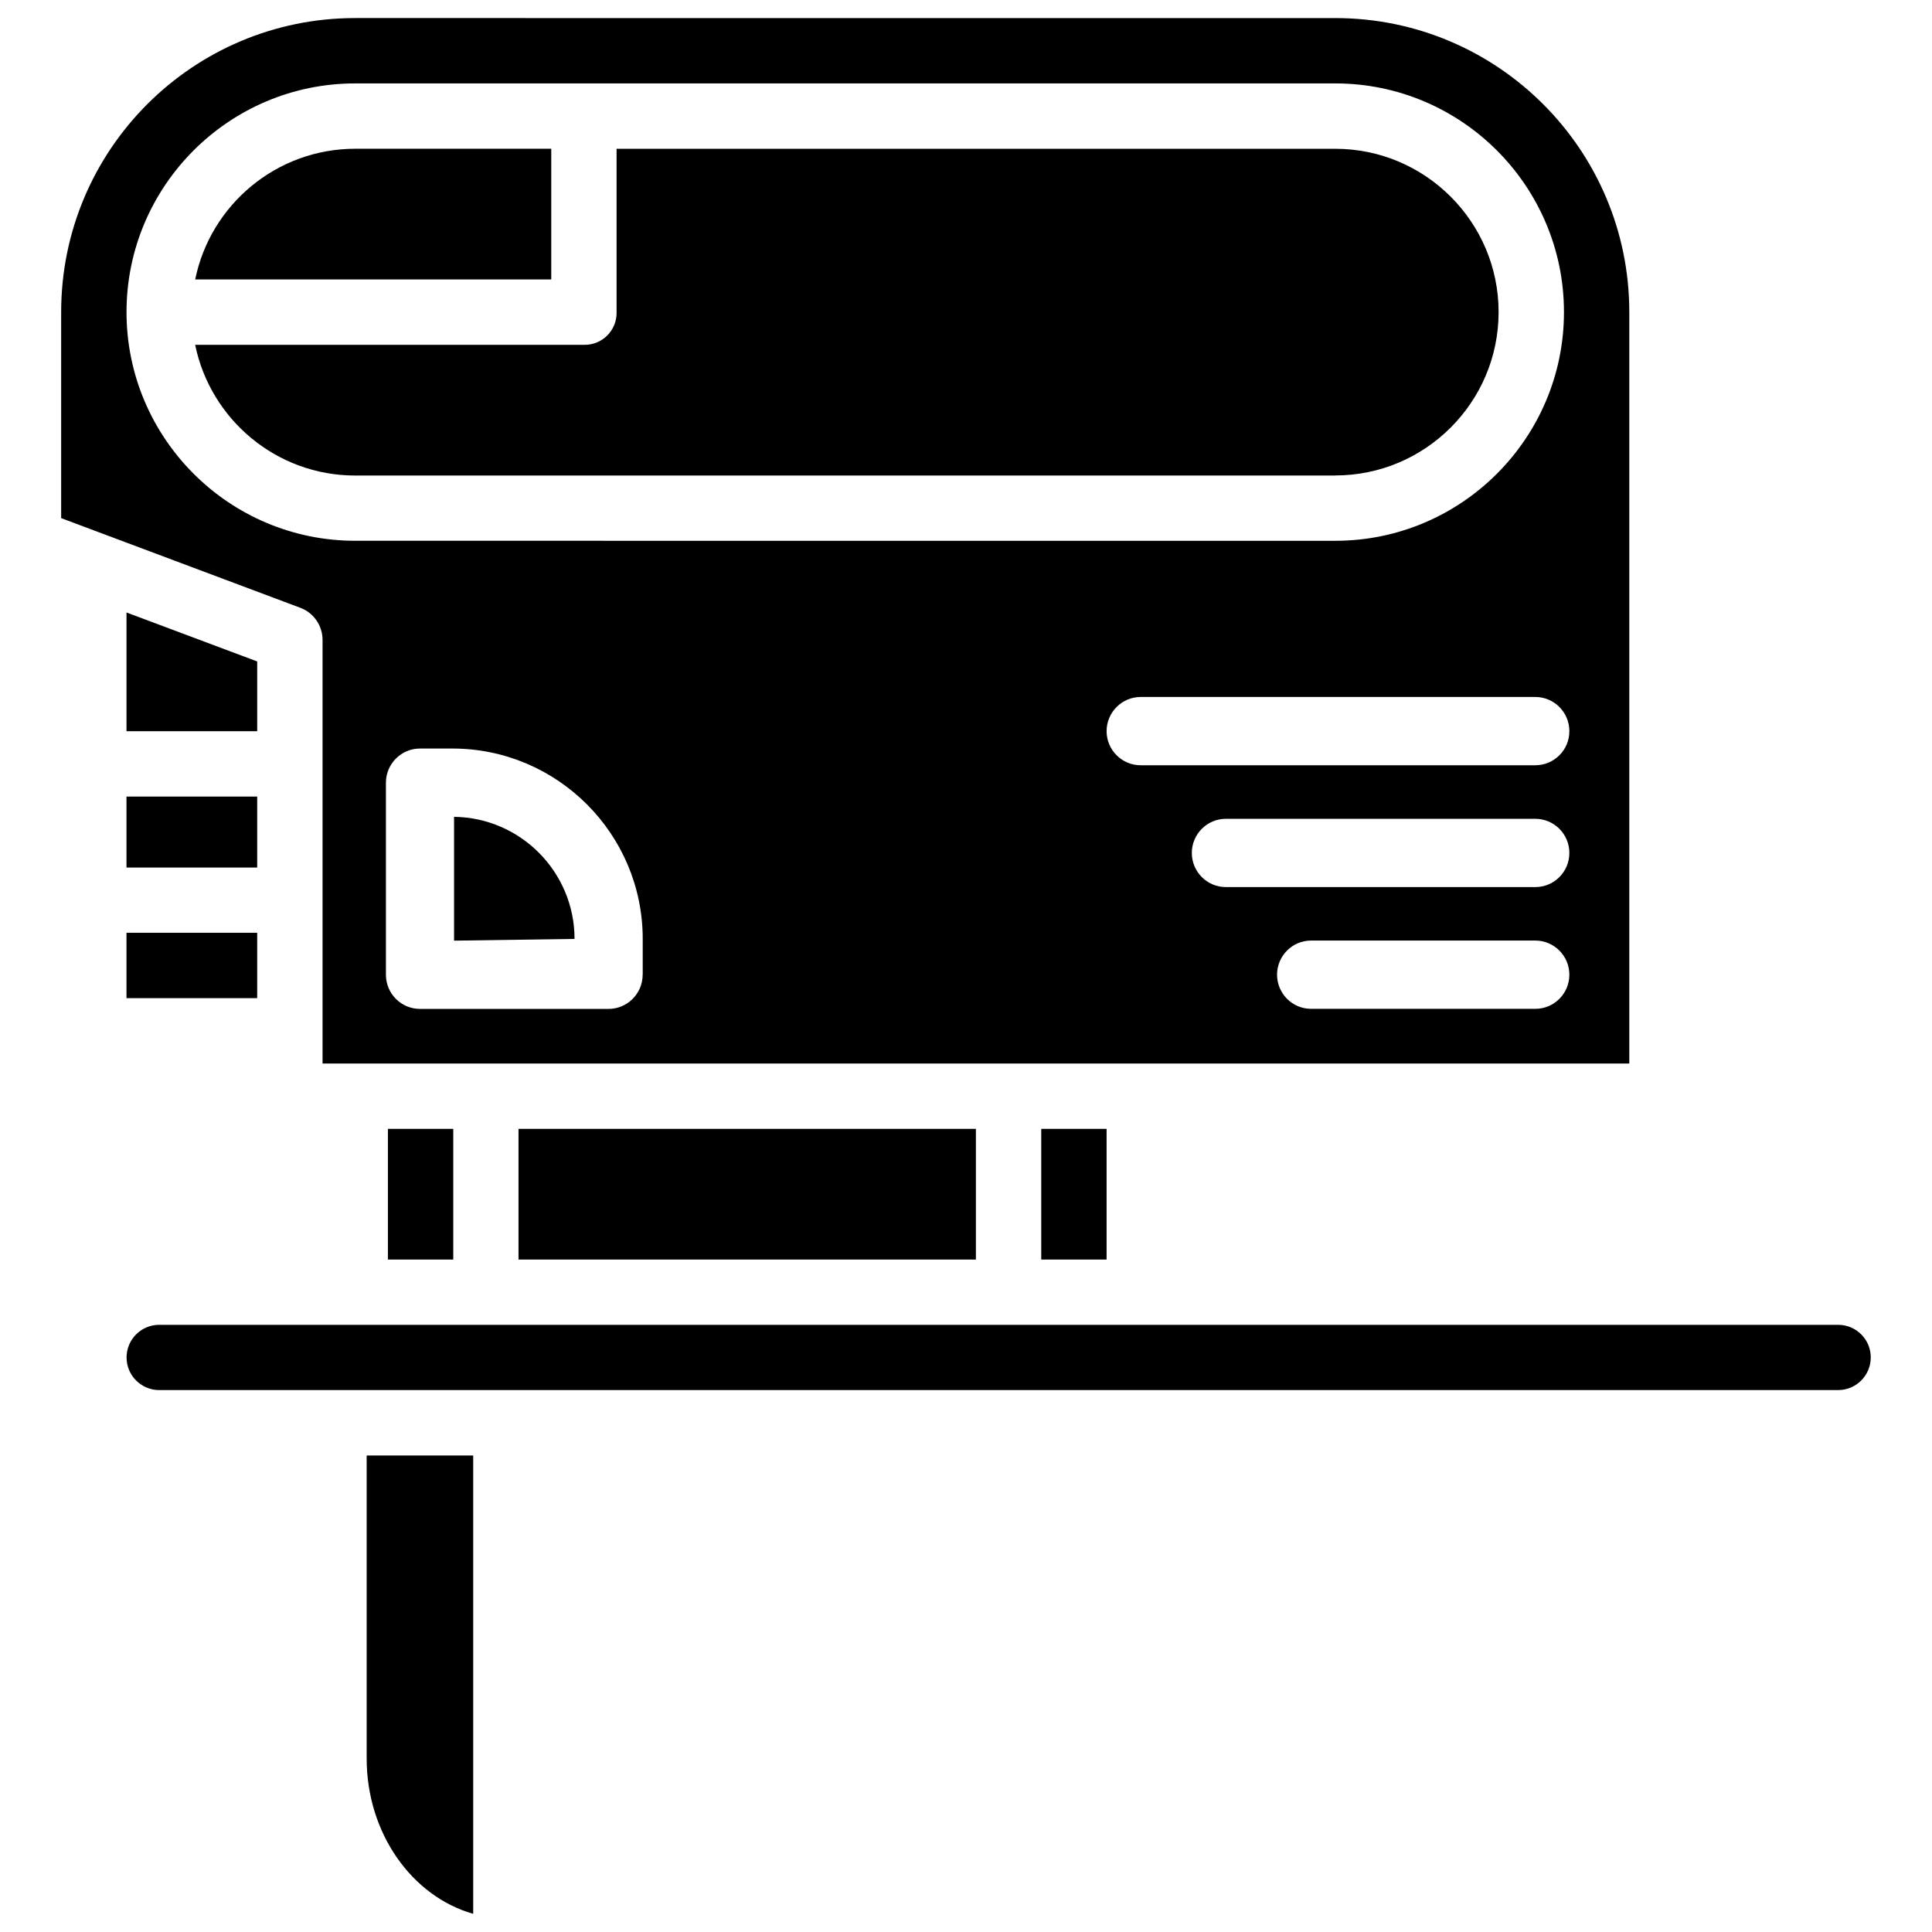 <?xml version="1.0" encoding="UTF-8"?>
<!-- Uploaded to: ICON Repo, www.svgrepo.com, Generator: ICON Repo Mixer Tools -->
<svg width="800px" height="800px" version="1.1" viewBox="144 144 512 512" xmlns="http://www.w3.org/2000/svg">
 <defs>
  <clipPath id="b">
   <path d="m160 148.09h416v277.91h-416z"/>
  </clipPath>
  <clipPath id="a">
   <path d="m241 529h29v122.9h-29z"/>
  </clipPath>
 </defs>
 <path d="m177.52 391.2h34.637v17.32h-34.637z"/>
 <path d="m290.09 183.42h-51.957c-20.906 0-38.395 14.906-42.402 34.637h94.359z"/>
 <path d="m497.86 270c23.867 0 43.285-19.418 43.285-43.285 0-23.867-19.418-43.285-43.285-43.285l-190.46-0.004v43.516c0 4.66-3.777 8.438-8.438 8.438l-103.24 0.004c4.031 19.734 21.516 34.637 42.402 34.637h259.73z"/>
 <g clip-path="url(#b)">
  <path d="m229.48 313.57v112.27h346.3v-199.13c0-43.035-34.891-77.922-77.922-77.922l-259.73-0.004c-43.035 0-77.922 34.891-77.922 77.922v54.602l63.375 23.762c3.547 1.324 5.898 4.727 5.898 8.504zm84.828 88.754c0 4.977-4.051 9.047-9.027 9.047h-49.98c-4.977 0-9.027-4.051-9.027-9.047v-50.906c0-4.977 4.051-9.047 9.027-9.047h8.605c27.793 0 50.422 22.629 50.422 50.445v9.508zm236.56 9.027h-59.406c-4.977 0-9.027-4.051-9.027-9.047s4.051-9.047 9.027-9.047h59.406c4.977 0 9.027 4.051 9.027 9.047s-4.031 9.047-9.027 9.047zm0-32.266h-81.996c-4.977 0-9.027-4.051-9.027-9.047 0-4.996 4.051-9.047 9.027-9.047h81.996c4.977 0 9.027 4.051 9.027 9.047 0 4.996-4.031 9.047-9.027 9.047zm0-32.285h-104.58c-4.977 0-9.027-4.051-9.027-9.047 0-4.977 4.051-9.047 9.027-9.047h104.58c4.977 0 9.027 4.051 9.027 9.047 0.023 4.996-4.031 9.047-9.027 9.047zm-373.34-120.09c0-33.418 27.184-60.605 60.605-60.605h259.73c33.418 0 60.605 27.184 60.605 60.605 0 33.418-27.184 60.605-60.605 60.605l-259.73-0.004c-33.398 0-60.605-27.184-60.605-60.602z"/>
 </g>
 <path d="m264.33 360.47v32.812l31.93-0.461c-0.004-17.719-14.297-32.141-31.93-32.352z"/>
 <path d="m177.52 355.1h34.637v18.809h-34.637z"/>
 <path d="m212.16 319.29-34.637-12.973v31.465h34.637z"/>
 <path d="m631.12 495.09h-444.93c-4.785 0-8.648 3.883-8.648 8.648 0 4.785 3.883 8.648 8.648 8.648h444.93c4.785 0 8.648-3.883 8.648-8.648 0.02-4.766-3.863-8.648-8.648-8.648z"/>
 <g clip-path="url(#a)">
  <path d="m241.17 610.02c0 19.859 12.051 36.566 28.234 41.164v-121.46h-28.234z"/>
 </g>
 <path d="m419.94 443.16h17.32v34.637h-17.32z"/>
 <path d="m281.41 443.16h121.21v34.637h-121.21z"/>
 <path d="m246.8 443.16h17.32v34.637h-17.32z"/>
</svg>